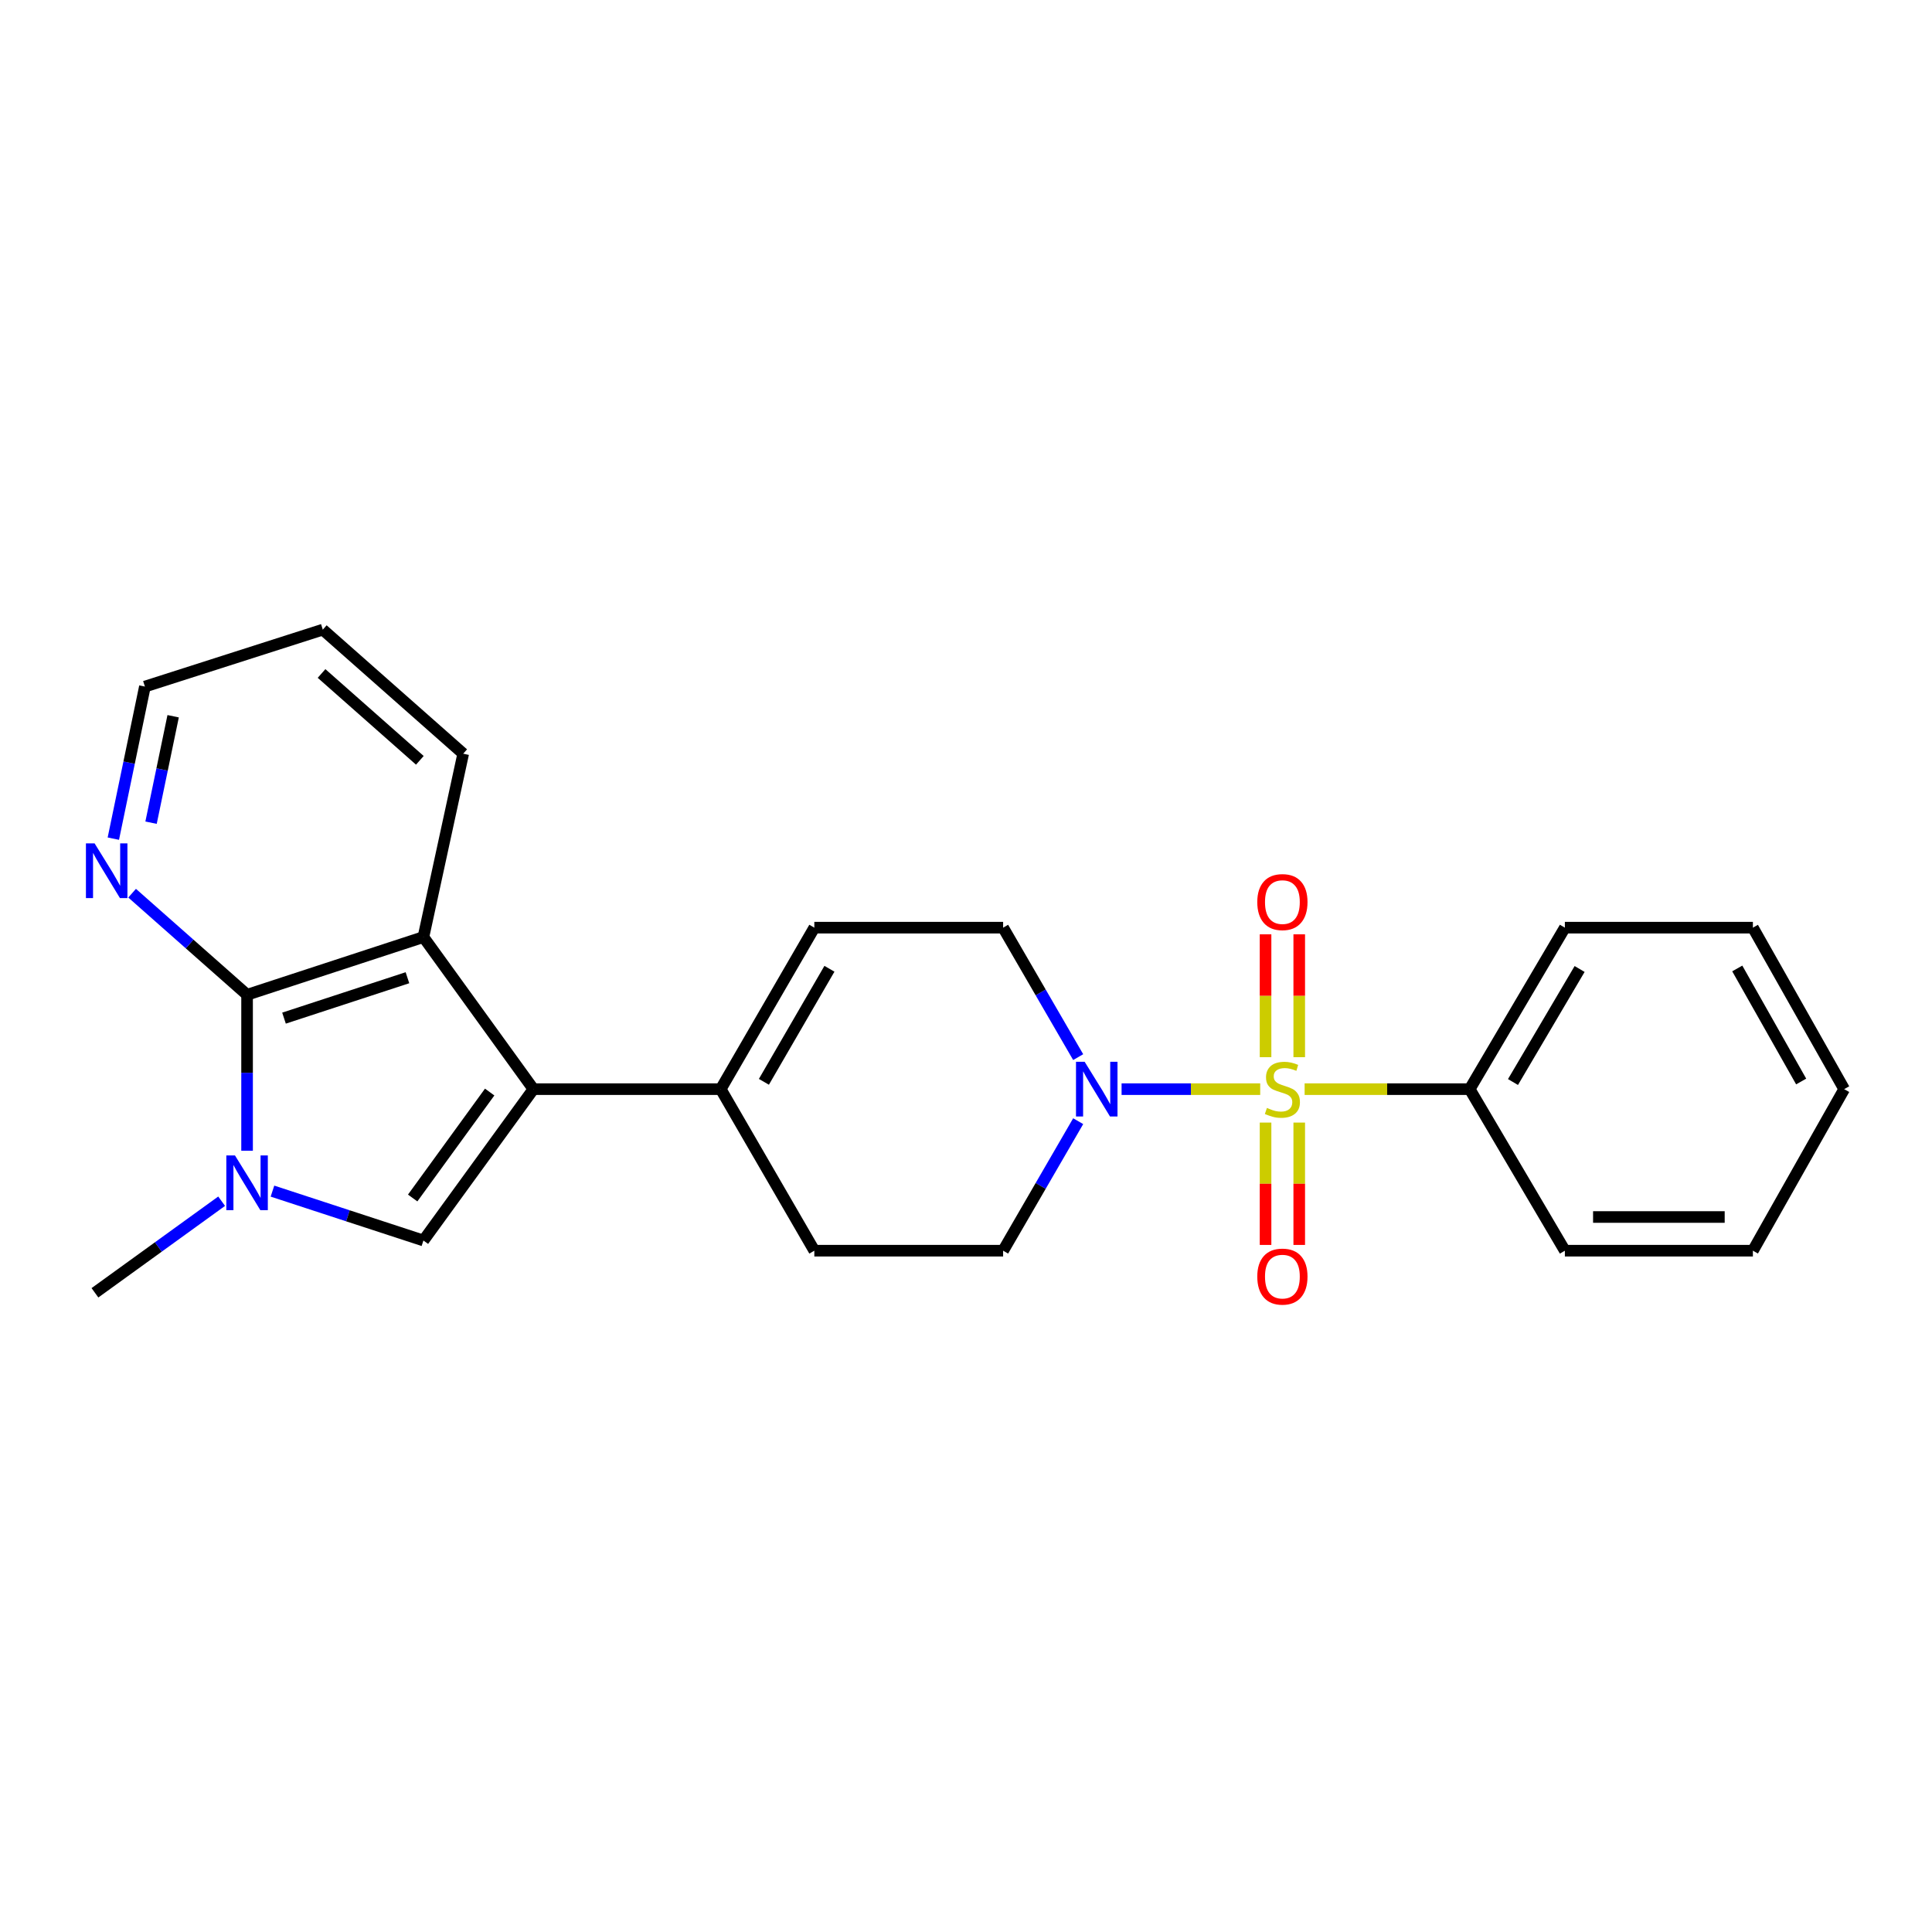 <?xml version='1.0' encoding='iso-8859-1'?>
<svg version='1.1' baseProfile='full'
              xmlns='http://www.w3.org/2000/svg'
                      xmlns:rdkit='http://www.rdkit.org/xml'
                      xmlns:xlink='http://www.w3.org/1999/xlink'
                  xml:space='preserve'
width='1000px' height='1000px' viewBox='0 0 1000 1000'>
<!-- END OF HEADER -->
<rect style='opacity:1.0;fill:#FFFFFF;stroke:none' width='1000' height='1000' x='0' y='0'> </rect>
<path class='bond-4' d='M 652.283,563.741 L 616.406,563.741' style='fill:none;fill-rule:evenodd;stroke:#CCCC00;stroke-width:6px;stroke-linecap:butt;stroke-linejoin:miter;stroke-opacity:1' />
<path class='bond-4' d='M 616.406,563.741 L 580.53,563.741' style='fill:none;fill-rule:evenodd;stroke:#0000FF;stroke-width:6px;stroke-linecap:butt;stroke-linejoin:miter;stroke-opacity:1' />
<path class='bond-8' d='M 655.047,581.045 L 655.047,612.709' style='fill:none;fill-rule:evenodd;stroke:#CCCC00;stroke-width:6px;stroke-linecap:butt;stroke-linejoin:miter;stroke-opacity:1' />
<path class='bond-8' d='M 655.047,612.709 L 655.047,644.373' style='fill:none;fill-rule:evenodd;stroke:#FF0000;stroke-width:6px;stroke-linecap:butt;stroke-linejoin:miter;stroke-opacity:1' />
<path class='bond-8' d='M 672.483,581.045 L 672.483,612.709' style='fill:none;fill-rule:evenodd;stroke:#CCCC00;stroke-width:6px;stroke-linecap:butt;stroke-linejoin:miter;stroke-opacity:1' />
<path class='bond-8' d='M 672.483,612.709 L 672.483,644.373' style='fill:none;fill-rule:evenodd;stroke:#FF0000;stroke-width:6px;stroke-linecap:butt;stroke-linejoin:miter;stroke-opacity:1' />
<path class='bond-9' d='M 672.483,547.199 L 672.483,515.403' style='fill:none;fill-rule:evenodd;stroke:#CCCC00;stroke-width:6px;stroke-linecap:butt;stroke-linejoin:miter;stroke-opacity:1' />
<path class='bond-9' d='M 672.483,515.403 L 672.483,483.606' style='fill:none;fill-rule:evenodd;stroke:#FF0000;stroke-width:6px;stroke-linecap:butt;stroke-linejoin:miter;stroke-opacity:1' />
<path class='bond-9' d='M 655.047,547.199 L 655.047,515.403' style='fill:none;fill-rule:evenodd;stroke:#CCCC00;stroke-width:6px;stroke-linecap:butt;stroke-linejoin:miter;stroke-opacity:1' />
<path class='bond-9' d='M 655.047,515.403 L 655.047,483.606' style='fill:none;fill-rule:evenodd;stroke:#FF0000;stroke-width:6px;stroke-linecap:butt;stroke-linejoin:miter;stroke-opacity:1' />
<path class='bond-10' d='M 675.269,563.741 L 717.988,563.741' style='fill:none;fill-rule:evenodd;stroke:#CCCC00;stroke-width:6px;stroke-linecap:butt;stroke-linejoin:miter;stroke-opacity:1' />
<path class='bond-10' d='M 717.988,563.741 L 760.708,563.741' style='fill:none;fill-rule:evenodd;stroke:#000000;stroke-width:6px;stroke-linecap:butt;stroke-linejoin:miter;stroke-opacity:1' />
<path class='bond-0' d='M 276.1,563.741 L 373.043,563.741' style='fill:none;fill-rule:evenodd;stroke:#000000;stroke-width:6px;stroke-linecap:butt;stroke-linejoin:miter;stroke-opacity:1' />
<path class='bond-2' d='M 276.1,563.741 L 219.162,642.086' style='fill:none;fill-rule:evenodd;stroke:#000000;stroke-width:6px;stroke-linecap:butt;stroke-linejoin:miter;stroke-opacity:1' />
<path class='bond-2' d='M 253.455,565.243 L 213.599,620.084' style='fill:none;fill-rule:evenodd;stroke:#000000;stroke-width:6px;stroke-linecap:butt;stroke-linejoin:miter;stroke-opacity:1' />
<path class='bond-5' d='M 276.1,563.741 L 219.162,485.019' style='fill:none;fill-rule:evenodd;stroke:#000000;stroke-width:6px;stroke-linecap:butt;stroke-linejoin:miter;stroke-opacity:1' />
<path class='bond-1' d='M 141.027,616.522 L 180.095,629.304' style='fill:none;fill-rule:evenodd;stroke:#0000FF;stroke-width:6px;stroke-linecap:butt;stroke-linejoin:miter;stroke-opacity:1' />
<path class='bond-1' d='M 180.095,629.304 L 219.162,642.086' style='fill:none;fill-rule:evenodd;stroke:#000000;stroke-width:6px;stroke-linecap:butt;stroke-linejoin:miter;stroke-opacity:1' />
<path class='bond-15' d='M 114.717,621.743 L 81.931,645.447' style='fill:none;fill-rule:evenodd;stroke:#0000FF;stroke-width:6px;stroke-linecap:butt;stroke-linejoin:miter;stroke-opacity:1' />
<path class='bond-15' d='M 81.931,645.447 L 49.144,669.15' style='fill:none;fill-rule:evenodd;stroke:#000000;stroke-width:6px;stroke-linecap:butt;stroke-linejoin:miter;stroke-opacity:1' />
<path class='bond-26' d='M 127.886,595.629 L 127.886,555.261' style='fill:none;fill-rule:evenodd;stroke:#0000FF;stroke-width:6px;stroke-linecap:butt;stroke-linejoin:miter;stroke-opacity:1' />
<path class='bond-26' d='M 127.886,555.261 L 127.886,514.892' style='fill:none;fill-rule:evenodd;stroke:#000000;stroke-width:6px;stroke-linecap:butt;stroke-linejoin:miter;stroke-opacity:1' />
<path class='bond-3' d='M 127.886,514.892 L 219.162,485.019' style='fill:none;fill-rule:evenodd;stroke:#000000;stroke-width:6px;stroke-linecap:butt;stroke-linejoin:miter;stroke-opacity:1' />
<path class='bond-3' d='M 147.001,526.982 L 210.894,506.071' style='fill:none;fill-rule:evenodd;stroke:#000000;stroke-width:6px;stroke-linecap:butt;stroke-linejoin:miter;stroke-opacity:1' />
<path class='bond-11' d='M 127.886,514.892 L 98.134,488.602' style='fill:none;fill-rule:evenodd;stroke:#000000;stroke-width:6px;stroke-linecap:butt;stroke-linejoin:miter;stroke-opacity:1' />
<path class='bond-11' d='M 98.134,488.602 L 68.382,462.313' style='fill:none;fill-rule:evenodd;stroke:#0000FF;stroke-width:6px;stroke-linecap:butt;stroke-linejoin:miter;stroke-opacity:1' />
<path class='bond-12' d='M 558.064,547.166 L 538.639,513.661' style='fill:none;fill-rule:evenodd;stroke:#0000FF;stroke-width:6px;stroke-linecap:butt;stroke-linejoin:miter;stroke-opacity:1' />
<path class='bond-12' d='M 538.639,513.661 L 519.213,480.156' style='fill:none;fill-rule:evenodd;stroke:#000000;stroke-width:6px;stroke-linecap:butt;stroke-linejoin:miter;stroke-opacity:1' />
<path class='bond-13' d='M 558.067,580.318 L 538.64,613.837' style='fill:none;fill-rule:evenodd;stroke:#0000FF;stroke-width:6px;stroke-linecap:butt;stroke-linejoin:miter;stroke-opacity:1' />
<path class='bond-13' d='M 538.64,613.837 L 519.213,647.356' style='fill:none;fill-rule:evenodd;stroke:#000000;stroke-width:6px;stroke-linecap:butt;stroke-linejoin:miter;stroke-opacity:1' />
<path class='bond-16' d='M 219.162,485.019 L 239.756,390.11' style='fill:none;fill-rule:evenodd;stroke:#000000;stroke-width:6px;stroke-linecap:butt;stroke-linejoin:miter;stroke-opacity:1' />
<path class='bond-6' d='M 373.043,563.741 L 421.495,647.356' style='fill:none;fill-rule:evenodd;stroke:#000000;stroke-width:6px;stroke-linecap:butt;stroke-linejoin:miter;stroke-opacity:1' />
<path class='bond-24' d='M 373.043,563.741 L 421.495,480.156' style='fill:none;fill-rule:evenodd;stroke:#000000;stroke-width:6px;stroke-linecap:butt;stroke-linejoin:miter;stroke-opacity:1' />
<path class='bond-24' d='M 395.395,559.948 L 429.312,501.438' style='fill:none;fill-rule:evenodd;stroke:#000000;stroke-width:6px;stroke-linecap:butt;stroke-linejoin:miter;stroke-opacity:1' />
<path class='bond-7' d='M 421.495,480.156 L 519.213,480.156' style='fill:none;fill-rule:evenodd;stroke:#000000;stroke-width:6px;stroke-linecap:butt;stroke-linejoin:miter;stroke-opacity:1' />
<path class='bond-18' d='M 760.708,563.741 L 809.974,480.156' style='fill:none;fill-rule:evenodd;stroke:#000000;stroke-width:6px;stroke-linecap:butt;stroke-linejoin:miter;stroke-opacity:1' />
<path class='bond-18' d='M 783.119,560.057 L 817.605,501.547' style='fill:none;fill-rule:evenodd;stroke:#000000;stroke-width:6px;stroke-linecap:butt;stroke-linejoin:miter;stroke-opacity:1' />
<path class='bond-19' d='M 760.708,563.741 L 809.974,647.356' style='fill:none;fill-rule:evenodd;stroke:#000000;stroke-width:6px;stroke-linecap:butt;stroke-linejoin:miter;stroke-opacity:1' />
<path class='bond-27' d='M 58.662,434.087 L 66.83,394.73' style='fill:none;fill-rule:evenodd;stroke:#0000FF;stroke-width:6px;stroke-linecap:butt;stroke-linejoin:miter;stroke-opacity:1' />
<path class='bond-27' d='M 66.83,394.73 L 74.998,355.374' style='fill:none;fill-rule:evenodd;stroke:#000000;stroke-width:6px;stroke-linecap:butt;stroke-linejoin:miter;stroke-opacity:1' />
<path class='bond-27' d='M 78.184,425.823 L 83.902,398.274' style='fill:none;fill-rule:evenodd;stroke:#0000FF;stroke-width:6px;stroke-linecap:butt;stroke-linejoin:miter;stroke-opacity:1' />
<path class='bond-27' d='M 83.902,398.274 L 89.619,370.724' style='fill:none;fill-rule:evenodd;stroke:#000000;stroke-width:6px;stroke-linecap:butt;stroke-linejoin:miter;stroke-opacity:1' />
<path class='bond-14' d='M 519.213,647.356 L 421.495,647.356' style='fill:none;fill-rule:evenodd;stroke:#000000;stroke-width:6px;stroke-linecap:butt;stroke-linejoin:miter;stroke-opacity:1' />
<path class='bond-20' d='M 239.756,390.11 L 167.078,325.898' style='fill:none;fill-rule:evenodd;stroke:#000000;stroke-width:6px;stroke-linecap:butt;stroke-linejoin:miter;stroke-opacity:1' />
<path class='bond-20' d='M 217.31,393.545 L 166.435,348.596' style='fill:none;fill-rule:evenodd;stroke:#000000;stroke-width:6px;stroke-linecap:butt;stroke-linejoin:miter;stroke-opacity:1' />
<path class='bond-17' d='M 74.998,355.374 L 167.078,325.898' style='fill:none;fill-rule:evenodd;stroke:#000000;stroke-width:6px;stroke-linecap:butt;stroke-linejoin:miter;stroke-opacity:1' />
<path class='bond-21' d='M 809.974,480.156 L 907.294,480.156' style='fill:none;fill-rule:evenodd;stroke:#000000;stroke-width:6px;stroke-linecap:butt;stroke-linejoin:miter;stroke-opacity:1' />
<path class='bond-22' d='M 809.974,647.356 L 907.294,647.356' style='fill:none;fill-rule:evenodd;stroke:#000000;stroke-width:6px;stroke-linecap:butt;stroke-linejoin:miter;stroke-opacity:1' />
<path class='bond-22' d='M 824.572,629.92 L 892.696,629.92' style='fill:none;fill-rule:evenodd;stroke:#000000;stroke-width:6px;stroke-linecap:butt;stroke-linejoin:miter;stroke-opacity:1' />
<path class='bond-25' d='M 907.294,480.156 L 954.545,563.741' style='fill:none;fill-rule:evenodd;stroke:#000000;stroke-width:6px;stroke-linecap:butt;stroke-linejoin:miter;stroke-opacity:1' />
<path class='bond-25' d='M 899.204,501.274 L 932.279,559.784' style='fill:none;fill-rule:evenodd;stroke:#000000;stroke-width:6px;stroke-linecap:butt;stroke-linejoin:miter;stroke-opacity:1' />
<path class='bond-23' d='M 907.294,647.356 L 954.545,563.741' style='fill:none;fill-rule:evenodd;stroke:#000000;stroke-width:6px;stroke-linecap:butt;stroke-linejoin:miter;stroke-opacity:1' />
<path  class='atom-0' d='M 655.765 573.461
Q 656.085 573.581, 657.405 574.141
Q 658.725 574.701, 660.165 575.061
Q 661.645 575.381, 663.085 575.381
Q 665.765 575.381, 667.325 574.101
Q 668.885 572.781, 668.885 570.501
Q 668.885 568.941, 668.085 567.981
Q 667.325 567.021, 666.125 566.501
Q 664.925 565.981, 662.925 565.381
Q 660.405 564.621, 658.885 563.901
Q 657.405 563.181, 656.325 561.661
Q 655.285 560.141, 655.285 557.581
Q 655.285 554.021, 657.685 551.821
Q 660.125 549.621, 664.925 549.621
Q 668.205 549.621, 671.925 551.181
L 671.005 554.261
Q 667.605 552.861, 665.045 552.861
Q 662.285 552.861, 660.765 554.021
Q 659.245 555.141, 659.285 557.101
Q 659.285 558.621, 660.045 559.541
Q 660.845 560.461, 661.965 560.981
Q 663.125 561.501, 665.045 562.101
Q 667.605 562.901, 669.125 563.701
Q 670.645 564.501, 671.725 566.141
Q 672.845 567.741, 672.845 570.501
Q 672.845 574.421, 670.205 576.541
Q 667.605 578.621, 663.245 578.621
Q 660.725 578.621, 658.805 578.061
Q 656.925 577.541, 654.685 576.621
L 655.765 573.461
' fill='#CCCC00'/>
<path  class='atom-2' d='M 121.626 598.063
L 130.906 613.063
Q 131.826 614.543, 133.306 617.223
Q 134.786 619.903, 134.866 620.063
L 134.866 598.063
L 138.626 598.063
L 138.626 626.383
L 134.746 626.383
L 124.786 609.983
Q 123.626 608.063, 122.386 605.863
Q 121.186 603.663, 120.826 602.983
L 120.826 626.383
L 117.146 626.383
L 117.146 598.063
L 121.626 598.063
' fill='#0000FF'/>
<path  class='atom-5' d='M 561.415 549.581
L 570.695 564.581
Q 571.615 566.061, 573.095 568.741
Q 574.575 571.421, 574.655 571.581
L 574.655 549.581
L 578.415 549.581
L 578.415 577.901
L 574.535 577.901
L 564.575 561.501
Q 563.415 559.581, 562.175 557.381
Q 560.975 555.181, 560.615 554.501
L 560.615 577.901
L 556.935 577.901
L 556.935 549.581
L 561.415 549.581
' fill='#0000FF'/>
<path  class='atom-9' d='M 650.765 660.764
Q 650.765 653.964, 654.125 650.164
Q 657.485 646.364, 663.765 646.364
Q 670.045 646.364, 673.405 650.164
Q 676.765 653.964, 676.765 660.764
Q 676.765 667.644, 673.365 671.564
Q 669.965 675.444, 663.765 675.444
Q 657.525 675.444, 654.125 671.564
Q 650.765 667.684, 650.765 660.764
M 663.765 672.244
Q 668.085 672.244, 670.405 669.364
Q 672.765 666.444, 672.765 660.764
Q 672.765 655.204, 670.405 652.404
Q 668.085 649.564, 663.765 649.564
Q 659.445 649.564, 657.085 652.364
Q 654.765 655.164, 654.765 660.764
Q 654.765 666.484, 657.085 669.364
Q 659.445 672.244, 663.765 672.244
' fill='#FF0000'/>
<path  class='atom-10' d='M 650.765 466.917
Q 650.765 460.117, 654.125 456.317
Q 657.485 452.517, 663.765 452.517
Q 670.045 452.517, 673.405 456.317
Q 676.765 460.117, 676.765 466.917
Q 676.765 473.797, 673.365 477.717
Q 669.965 481.597, 663.765 481.597
Q 657.525 481.597, 654.125 477.717
Q 650.765 473.837, 650.765 466.917
M 663.765 478.397
Q 668.085 478.397, 670.405 475.517
Q 672.765 472.597, 672.765 466.917
Q 672.765 461.357, 670.405 458.557
Q 668.085 455.717, 663.765 455.717
Q 659.445 455.717, 657.085 458.517
Q 654.765 461.317, 654.765 466.917
Q 654.765 472.637, 657.085 475.517
Q 659.445 478.397, 663.765 478.397
' fill='#FF0000'/>
<path  class='atom-12' d='M 48.958 436.52
L 58.238 451.52
Q 59.158 453, 60.638 455.68
Q 62.118 458.36, 62.198 458.52
L 62.198 436.52
L 65.958 436.52
L 65.958 464.84
L 62.078 464.84
L 52.118 448.44
Q 50.958 446.52, 49.718 444.32
Q 48.518 442.12, 48.158 441.44
L 48.158 464.84
L 44.478 464.84
L 44.478 436.52
L 48.958 436.52
' fill='#0000FF'/>
</svg>
